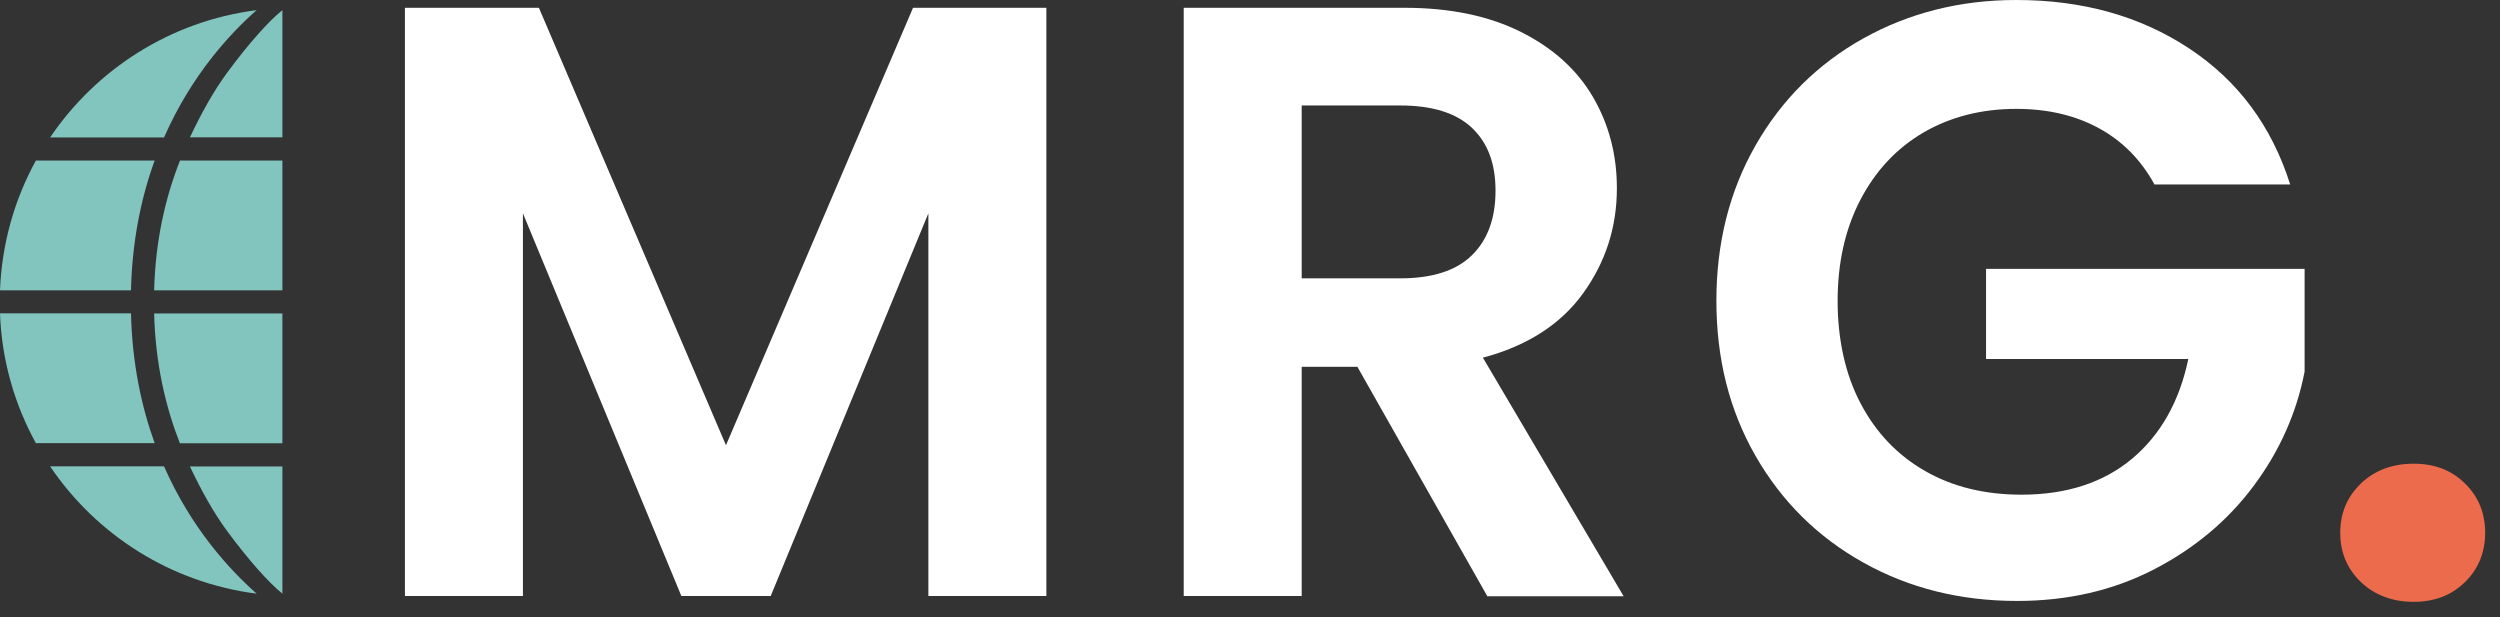 <?xml version="1.0" encoding="utf-8" ?>
<svg xmlns="http://www.w3.org/2000/svg" xmlns:xlink="http://www.w3.org/1999/xlink" width="162" height="40">
	<rect width="100%" height="100%" fill="#333333" stroke="none"/>
	<path fill="white" transform="translate(26.24 0.506)" d="M41.555 0L32.924 0L20.803 28.345L8.681 0L0 0L0 38.115L7.645 38.115L7.645 13.317L17.912 38.115L23.702 38.115L33.919 13.317L33.919 38.115L41.564 38.115L41.564 0L41.555 0Z" fill-rule="evenodd"/>
	<path fill="white" transform="translate(76.705 0.505)" d="M7.645 17.532L14.034 17.532C16.108 17.532 17.659 17.035 18.679 16.032C19.699 15.029 20.205 13.638 20.205 11.851C20.205 10.064 19.69 8.749 18.679 7.78C17.659 6.819 16.116 6.33 14.034 6.33L7.645 6.33L7.645 17.523L7.645 17.532ZM19.665 38.115L11.253 23.263L7.645 23.263L7.645 38.115L0 38.115L0 0L14.304 0C17.254 0 19.766 0.523 21.84 1.559C23.913 2.596 25.473 3.995 26.51 5.765C27.546 7.535 28.069 9.508 28.069 11.691C28.069 14.203 27.344 16.47 25.886 18.493C24.428 20.516 22.261 21.906 19.387 22.673L28.507 38.132L19.657 38.132L19.665 38.115Z" fill-rule="evenodd"/>
	<path fill="white" transform="translate(111.222 -0)" d="M28.398 11.969C27.521 10.367 26.324 9.145 24.79 8.311C23.264 7.476 21.477 7.055 19.438 7.055C17.179 7.055 15.181 7.569 13.428 8.581C11.683 9.6 10.317 11.059 9.331 12.947C8.345 14.843 7.856 17.026 7.856 19.504C7.856 21.982 8.353 24.275 9.356 26.163C10.359 28.059 11.75 29.509 13.537 30.529C15.324 31.549 17.398 32.055 19.766 32.055C22.683 32.055 25.068 31.279 26.923 29.737C28.777 28.186 29.999 26.037 30.581 23.263L17.474 23.263L17.474 17.422L38.116 17.422L38.116 24.081C37.602 26.736 36.515 29.197 34.837 31.456C33.16 33.715 31.002 35.527 28.364 36.893C25.726 38.258 22.767 38.941 19.488 38.941C15.813 38.941 12.492 38.115 9.525 36.455C6.558 34.802 4.231 32.493 2.537 29.543C0.843 26.593 0 23.247 0 19.496C0 15.745 0.843 12.39 2.537 9.423C4.231 6.456 6.558 4.147 9.525 2.486C12.492 0.834 15.796 0 19.438 0C23.736 0 27.462 1.045 30.631 3.136C33.801 5.226 35.984 8.167 37.181 11.952L28.389 11.952L28.398 11.969Z" fill-rule="evenodd"/>
	<path fill="#ED6B4D" transform="translate(151.648 30.048)" d="M1.34 7.67C0.447 6.819 0 5.748 0 4.476C0 3.203 0.447 2.141 1.34 1.281C2.234 0.43 3.372 0 4.754 0C6.136 0 7.215 0.43 8.084 1.281C8.96 2.141 9.39 3.203 9.39 4.476C9.39 5.748 8.952 6.819 8.084 7.67C7.207 8.53 6.103 8.951 4.754 8.951C3.405 8.951 2.234 8.522 1.34 7.67" fill-rule="evenodd"/>
	<path fill="#82C5BF" transform="translate(12.306 30.217)" d="M5.993 0L5.993 8.252C5.074 7.51 3.81 6.077 2.444 4.24C1.517 2.984 0.75 1.585 0 0.008L5.993 0.008L5.993 0Z" fill-rule="evenodd"/>
	<path fill="#82C5BF" transform="translate(12.306 0.657)" d="M5.993 8.252L5.993 0C5.074 0.742 3.81 2.166 2.444 4.012C1.517 5.268 0.75 6.667 0 8.243L5.993 8.243L5.993 8.252Z" fill-rule="evenodd"/>
	<path fill="#82C5BF" transform="translate(9.988 10.401)" d="M8.311 0L8.311 8.412L0 8.412C0.084 5.158 0.742 2.36 1.677 0L8.311 0Z" fill-rule="evenodd"/>
	<path fill="#82C5BF" transform="translate(9.988 20.313)" d="M8.311 0L8.311 8.412L1.669 8.412C0.759 6.094 0.084 3.296 0 0L8.32 0L8.311 0Z" fill-rule="evenodd"/>
	<path fill="#82C5BF" transform="translate(3.245 30.217)" d="M13.385 8.252C7.822 7.544 3.001 4.442 0 0L7.384 0C9.154 4.029 11.649 6.718 13.385 8.252" fill-rule="evenodd"/>
	<path fill="#82C5BF" transform="translate(-0 20.305)" d="M10.022 8.412L2.326 8.412C0.944 5.9 0.11 3.043 0 0L8.488 0C8.564 3.228 9.162 6.027 10.022 8.412" fill-rule="evenodd"/>
	<path fill="#82C5BF" transform="translate(-0 10.401)" d="M10.022 0C9.154 2.385 8.564 5.184 8.488 8.412L0 8.412C0.118 5.378 0.944 2.52 2.326 0L10.022 0Z" fill-rule="evenodd"/>
	<path fill="#82C5BF" transform="translate(3.245 0.657)" d="M13.385 0C11.649 1.526 9.154 4.223 7.384 8.252L0 8.252C3.001 3.818 7.822 0.708 13.385 0" fill-rule="evenodd"/>
</svg>
